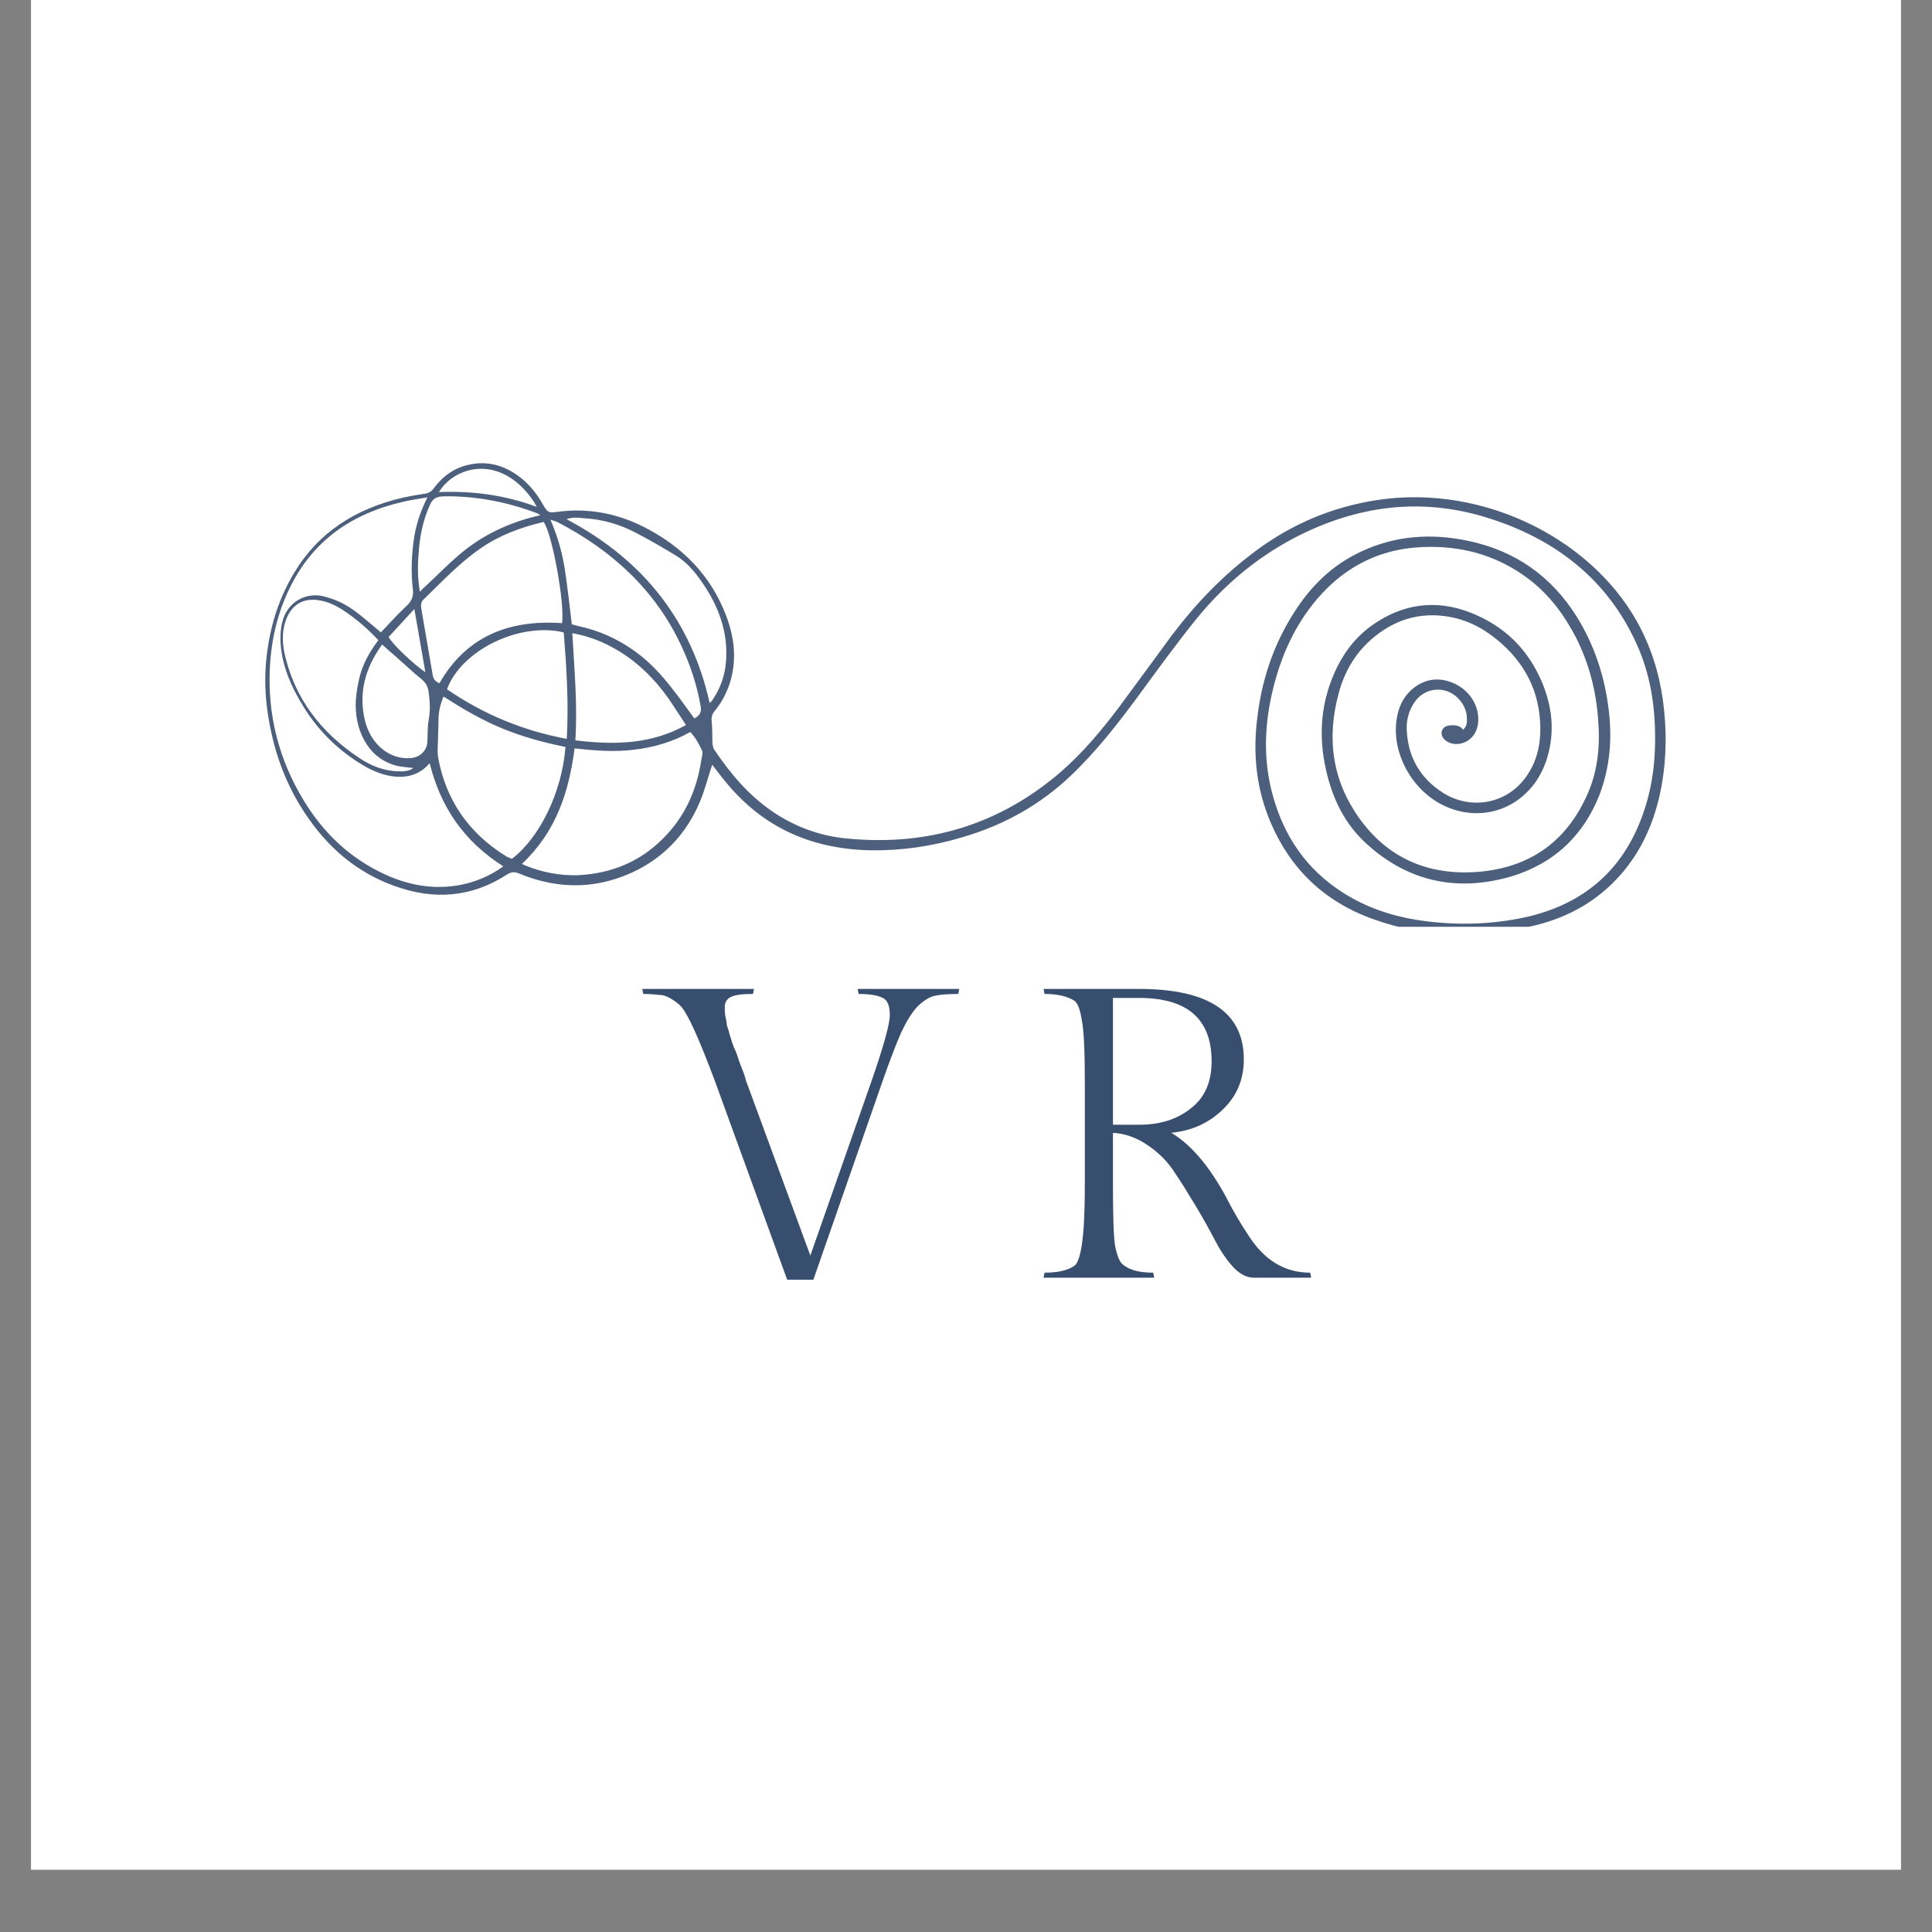 <svg version="1.0" preserveAspectRatio="xMidYMid meet" height="40" viewBox="0 0 30 30" zoomAndPan="magnify" width="40" xmlns:xlink="http://www.w3.org/1999/xlink" xmlns="http://www.w3.org/2000/svg"><rect x="0" y="0" width="30" height="30" fill="#808080" stroke="none"/><defs><filter id="5591961293" height="100%" width="100%" y="0%" x="0%"><feColorMatrix color-interpolation-filters="sRGB" values="0 0 0 0 1 0 0 0 0 1 0 0 0 0 1 0 0 0 1 0"></feColorMatrix></filter><g></g><clipPath id="b8b4078d8e"><path clip-rule="nonzero" d="M 0.484 0 L 29.516 0 L 29.516 29.031 L 0.484 29.031 Z M 0.484 0"></path></clipPath><mask id="502dee2a02"><g filter="url(#5591961293)"><rect fill-opacity="0.9" height="36" y="-3" fill="#000000" width="36" x="-3"></rect></g></mask><clipPath id="3394f3cc87"><path clip-rule="nonzero" d="M 1.105 1.133 L 22.879 1.133 L 22.879 8.391 L 1.105 8.391 Z M 1.105 1.133"></path></clipPath><clipPath id="a508eba988"><rect height="9" y="0" width="24" x="0"></rect></clipPath></defs><g clip-path="url(#b8b4078d8e)"><path fill-rule="nonzero" fill-opacity="1" d="M 0.484 0 L 29.516 0 L 29.516 29.031 L 0.484 29.031 Z M 0.484 0" fill="#ffffff"></path><path fill-rule="nonzero" fill-opacity="1" d="M 0.484 0 L 29.516 0 L 29.516 29.031 L 0.484 29.031 Z M 0.484 0" fill="#ffffff"></path></g><g mask="url(#502dee2a02)"><g transform="matrix(1, 0, 0, 1, 3, 6)"><g clip-path="url(#a508eba988)"><g clip-path="url(#3394f3cc87)"><path fill-rule="nonzero" fill-opacity="1" d="M 3.605 4.438 C 3.547 4.109 3.492 3.793 3.434 3.457 C 3.293 3.609 3.164 3.75 3.035 3.891 C 3.086 3.996 3.418 4.312 3.605 4.438 Z M 5.336 1.871 C 5.23 1.672 5.055 1.492 4.887 1.395 C 4.445 1.141 3.992 1.344 3.816 1.641 C 4.332 1.621 4.832 1.684 5.336 1.871 Z M 5.391 2 C 5.355 1.977 5.344 1.969 5.328 1.965 C 4.867 1.793 4.387 1.699 3.887 1.707 C 3.781 1.711 3.723 1.738 3.68 1.832 C 3.566 2.078 3.516 2.336 3.5 2.602 C 3.484 2.789 3.484 2.977 3.52 3.188 C 3.562 3.145 3.59 3.117 3.621 3.09 C 3.785 2.938 3.941 2.777 4.113 2.629 C 4.469 2.32 4.891 2.113 5.391 2 Z M 2.934 4.008 C 2.672 4.371 2.566 4.754 2.664 5.176 C 2.707 5.355 2.793 5.52 2.953 5.645 C 3.074 5.734 3.207 5.781 3.363 5.773 C 3.52 5.766 3.633 5.656 3.637 5.512 C 3.641 5.402 3.637 5.289 3.656 5.184 C 3.684 5.035 3.676 4.891 3.656 4.746 C 3.645 4.668 3.617 4.605 3.547 4.547 C 3.414 4.441 3.289 4.32 3.16 4.207 C 3.086 4.145 3.016 4.082 2.934 4.008 Z M 8.02 4.918 C 8.043 4.891 8.059 4.879 8.07 4.859 C 8.191 4.68 8.258 4.48 8.273 4.27 C 8.305 3.871 8.191 3.5 7.977 3.156 C 7.844 2.949 7.703 2.75 7.48 2.617 C 7.273 2.492 7.066 2.371 6.852 2.262 C 6.609 2.137 6.344 2.062 6.066 2.047 C 5.98 2.039 5.891 2.027 5.797 2.062 C 7.008 2.703 7.738 3.656 8.02 4.918 Z M 7.652 5.258 C 7.57 5.133 7.492 5.012 7.414 4.895 C 7.172 4.543 6.875 4.242 6.477 4.035 C 6.297 3.941 6.105 3.871 5.887 3.832 C 5.918 4.391 5.969 4.941 5.934 5.496 C 6.539 5.57 7.113 5.559 7.652 5.258 Z M 3.941 4.703 C 4.5 5.086 5.109 5.344 5.801 5.473 C 5.832 4.91 5.797 4.363 5.754 3.82 C 5.07 3.656 4.164 4.094 3.941 4.703 Z M 2.875 3.941 C 2.723 3.777 2.562 3.637 2.383 3.512 C 2.266 3.43 2.141 3.359 1.992 3.328 C 1.738 3.273 1.551 3.367 1.453 3.594 C 1.379 3.773 1.379 3.961 1.418 4.145 C 1.57 4.832 1.973 5.371 2.59 5.777 C 2.762 5.891 2.957 5.969 3.176 5.977 C 3.262 5.98 3.352 5.977 3.418 5.926 C 3.332 5.914 3.242 5.91 3.16 5.891 C 2.879 5.816 2.707 5.633 2.605 5.387 C 2.496 5.113 2.508 4.832 2.574 4.555 C 2.621 4.332 2.73 4.133 2.875 3.941 Z M 7.781 5.156 C 7.875 5.109 7.895 5.051 7.879 4.961 C 7.82 4.633 7.719 4.32 7.574 4.016 C 7.18 3.176 6.52 2.555 5.66 2.109 C 5.633 2.094 5.605 2.09 5.547 2.07 C 5.668 2.348 5.738 2.613 5.777 2.883 C 5.816 3.152 5.848 3.426 5.879 3.695 C 5.918 3.703 5.941 3.711 5.969 3.719 C 6.305 3.789 6.605 3.926 6.875 4.125 C 7.094 4.285 7.273 4.48 7.434 4.688 C 7.555 4.84 7.664 4.996 7.781 5.156 Z M 3.824 4.609 C 4.23 3.898 4.883 3.617 5.727 3.676 C 5.773 3.379 5.574 2.281 5.441 2.105 C 5.086 2.188 4.754 2.312 4.461 2.516 C 4.129 2.746 3.859 3.035 3.574 3.312 C 3.531 3.355 3.535 3.406 3.543 3.457 C 3.602 3.797 3.66 4.141 3.719 4.484 C 3.73 4.539 3.754 4.582 3.824 4.609 Z M 5.781 5.598 C 5.438 5.531 5.109 5.438 4.793 5.309 C 4.473 5.176 4.18 5.004 3.887 4.816 C 3.836 4.941 3.809 5.055 3.809 5.172 C 3.809 5.281 3.801 5.391 3.801 5.504 C 3.797 5.594 3.789 5.688 3.805 5.773 C 3.926 6.418 4.27 6.934 4.867 7.301 C 4.895 7.316 4.922 7.324 4.949 7.336 C 5.379 7.008 5.727 6.301 5.781 5.598 Z M 5.922 5.621 C 5.836 6.293 5.637 6.914 5.105 7.414 C 5.137 7.43 5.152 7.438 5.172 7.445 C 5.426 7.547 5.695 7.598 5.973 7.59 C 6.492 7.566 6.938 7.379 7.289 7.027 C 7.641 6.68 7.82 6.262 7.891 5.797 C 7.898 5.75 7.918 5.695 7.902 5.656 C 7.855 5.555 7.801 5.453 7.719 5.367 C 7.445 5.52 7.156 5.605 6.848 5.641 C 6.539 5.68 6.238 5.656 5.922 5.621 Z M 3.672 5.852 C 3.504 6.043 3.301 6.086 3.07 6.051 C 2.914 6.023 2.777 5.965 2.645 5.887 C 2.254 5.656 1.949 5.352 1.719 4.984 C 1.52 4.664 1.371 4.328 1.355 3.953 C 1.352 3.828 1.363 3.707 1.406 3.586 C 1.508 3.32 1.777 3.195 2.035 3.262 C 2.117 3.285 2.203 3.312 2.277 3.348 C 2.461 3.434 2.609 3.562 2.758 3.688 C 2.812 3.73 2.863 3.777 2.914 3.82 C 3.051 3.676 3.176 3.535 3.312 3.41 C 3.395 3.332 3.426 3.254 3.41 3.145 C 3.379 2.871 3.391 2.598 3.434 2.324 C 3.469 2.121 3.535 1.926 3.637 1.723 C 3.492 1.746 3.363 1.766 3.238 1.797 C 2.461 1.977 1.883 2.391 1.535 3.059 C 1.32 3.469 1.215 3.906 1.191 4.359 C 1.152 5.098 1.328 5.793 1.719 6.434 C 2.02 6.93 2.434 7.332 2.996 7.586 C 3.344 7.742 3.711 7.812 4.098 7.75 C 4.359 7.707 4.598 7.609 4.816 7.453 C 4.199 7.062 3.84 6.527 3.672 5.852 Z M 19.719 5.332 C 19.785 5.27 19.781 5.203 19.777 5.137 C 19.77 4.957 19.629 4.781 19.453 4.727 C 19.277 4.676 19.094 4.734 18.98 4.883 C 18.863 5.039 18.828 5.215 18.848 5.395 C 18.879 5.773 19.059 6.086 19.398 6.305 C 19.84 6.59 20.406 6.48 20.699 6.059 C 20.863 5.828 20.922 5.57 20.918 5.297 C 20.91 4.75 20.688 4.293 20.242 3.93 C 20.008 3.738 19.742 3.605 19.426 3.566 C 19.082 3.523 18.77 3.598 18.488 3.781 C 18.113 4.027 17.891 4.367 17.785 4.773 C 17.598 5.465 17.684 6.129 18.125 6.73 C 18.574 7.344 19.223 7.617 20.027 7.531 C 20.844 7.441 21.367 6.992 21.66 6.309 C 21.816 5.945 21.848 5.562 21.816 5.176 C 21.785 4.73 21.676 4.305 21.473 3.902 C 21.289 3.547 21.055 3.227 20.719 2.977 C 20.281 2.652 19.781 2.492 19.219 2.492 C 18.48 2.488 17.898 2.777 17.449 3.305 C 17.105 3.711 16.898 4.176 16.773 4.676 C 16.633 5.234 16.609 5.801 16.766 6.359 C 16.938 6.98 17.281 7.5 17.863 7.867 C 18.227 8.098 18.629 8.23 19.059 8.293 C 19.598 8.371 20.141 8.359 20.672 8.246 C 21.633 8.035 22.227 7.469 22.52 6.617 C 22.637 6.281 22.691 5.934 22.699 5.582 C 22.711 5.059 22.648 4.547 22.441 4.062 C 22.016 3.074 21.238 2.41 20.156 2.059 C 19.086 1.707 18.062 1.848 17.086 2.359 C 16.48 2.68 15.98 3.113 15.566 3.625 C 15.258 4.008 14.969 4.406 14.68 4.801 C 14.359 5.238 14.023 5.668 13.625 6.047 C 13.152 6.496 12.59 6.812 11.945 7 C 11.477 7.141 11 7.211 10.512 7.203 C 9.578 7.184 8.836 6.832 8.277 6.152 C 8.199 6.059 8.129 5.965 8.059 5.875 C 7.992 6.07 7.945 6.273 7.863 6.461 C 7.676 6.902 7.367 7.262 6.914 7.5 C 6.312 7.809 5.691 7.824 5.066 7.566 C 4.992 7.535 4.945 7.535 4.875 7.578 C 4.324 7.938 3.73 7.98 3.117 7.754 C 2.555 7.551 2.129 7.188 1.801 6.723 C 1.457 6.242 1.262 5.711 1.168 5.141 C 1.125 4.883 1.109 4.621 1.125 4.363 C 1.16 3.848 1.293 3.352 1.566 2.898 C 1.938 2.273 2.516 1.898 3.258 1.727 C 3.367 1.703 3.477 1.684 3.586 1.668 C 3.652 1.66 3.691 1.637 3.73 1.59 C 3.844 1.434 3.988 1.309 4.184 1.242 C 4.523 1.133 4.824 1.211 5.09 1.422 C 5.242 1.543 5.352 1.691 5.441 1.852 C 5.504 1.957 5.52 1.965 5.648 1.949 C 6.117 1.883 6.566 1.969 6.977 2.172 C 7.605 2.484 8.047 2.949 8.281 3.574 C 8.41 3.922 8.445 4.273 8.324 4.633 C 8.273 4.777 8.203 4.91 8.105 5.031 C 8.059 5.082 8.043 5.133 8.051 5.203 C 8.062 5.312 8.059 5.422 8.062 5.531 C 8.066 5.57 8.07 5.613 8.094 5.645 C 8.34 6.008 8.617 6.344 8.996 6.602 C 9.34 6.836 9.727 6.98 10.148 7.02 C 11.422 7.145 12.527 6.797 13.465 5.992 C 13.816 5.688 14.105 5.34 14.379 4.977 C 14.652 4.609 14.922 4.238 15.195 3.867 C 15.566 3.375 15.996 2.926 16.504 2.551 C 17.055 2.141 17.676 1.875 18.375 1.766 C 20.062 1.504 21.805 2.406 22.492 3.789 C 22.688 4.184 22.797 4.598 22.84 5.027 C 22.887 5.48 22.867 5.926 22.766 6.371 C 22.664 6.809 22.48 7.219 22.176 7.57 C 21.82 7.98 21.363 8.246 20.812 8.375 C 19.977 8.574 19.145 8.566 18.336 8.277 C 17.562 8.004 17.043 7.492 16.738 6.789 C 16.512 6.27 16.453 5.727 16.52 5.172 C 16.586 4.582 16.766 4.023 17.094 3.512 C 17.348 3.109 17.68 2.777 18.133 2.566 C 18.664 2.316 19.223 2.277 19.797 2.398 C 20.543 2.555 21.09 2.957 21.473 3.559 C 21.758 4.012 21.918 4.504 21.98 5.023 C 22.035 5.473 22 5.914 21.836 6.344 C 21.586 6.977 21.125 7.422 20.426 7.621 C 19.59 7.852 18.848 7.672 18.227 7.109 C 17.875 6.793 17.688 6.391 17.59 5.953 C 17.465 5.402 17.512 4.867 17.766 4.352 C 17.906 4.074 18.102 3.836 18.379 3.66 C 18.867 3.344 19.391 3.312 19.926 3.551 C 20.445 3.781 20.777 4.164 20.969 4.656 C 21.121 5.051 21.141 5.453 20.996 5.852 C 20.93 6.027 20.832 6.188 20.691 6.32 C 20.32 6.676 19.766 6.727 19.309 6.449 C 18.852 6.168 18.59 5.598 18.699 5.105 C 18.734 4.934 18.816 4.785 18.965 4.672 C 19.141 4.543 19.336 4.516 19.547 4.598 C 19.824 4.707 19.988 4.977 19.949 5.246 C 19.934 5.344 19.891 5.43 19.805 5.492 C 19.695 5.57 19.547 5.574 19.449 5.5 C 19.395 5.457 19.371 5.395 19.391 5.344 C 19.418 5.281 19.469 5.266 19.535 5.262 C 19.609 5.258 19.676 5.27 19.719 5.332" fill="#384e6f"></path></g></g></g></g><g fill-opacity="1" fill="#384e6f"><g transform="translate(9.942, 19.84)"><g><path d="M 1.312 -4.203 C 1.312 -4.129 1.316 -4.07 1.328 -4.031 C 1.336 -3.988 1.344 -3.953 1.344 -3.922 C 1.352 -3.898 1.363 -3.867 1.375 -3.828 C 1.383 -3.785 1.395 -3.75 1.406 -3.719 C 1.414 -3.688 1.43 -3.641 1.453 -3.578 C 1.484 -3.516 1.504 -3.461 1.516 -3.422 C 1.523 -3.391 1.547 -3.332 1.578 -3.25 C 1.609 -3.176 1.629 -3.113 1.641 -3.062 L 2.641 -0.344 L 3.594 -3.062 C 3.781 -3.602 3.875 -3.941 3.875 -4.078 C 3.875 -4.223 3.836 -4.312 3.766 -4.344 C 3.691 -4.383 3.566 -4.406 3.391 -4.406 L 3.375 -4.484 L 4.953 -4.484 L 4.938 -4.406 C 4.77 -4.406 4.645 -4.395 4.562 -4.375 C 4.477 -4.352 4.391 -4.297 4.297 -4.203 C 4.211 -4.109 4.129 -3.973 4.047 -3.797 C 3.973 -3.629 3.879 -3.383 3.766 -3.062 L 2.688 0.031 L 2.281 0.031 L 1.156 -3.062 C 0.914 -3.707 0.742 -4.086 0.641 -4.203 C 0.609 -4.242 0.555 -4.285 0.484 -4.328 C 0.422 -4.367 0.359 -4.391 0.297 -4.391 C 0.234 -4.398 0.148 -4.406 0.047 -4.406 L 0.031 -4.484 L 1.766 -4.484 L 1.75 -4.406 C 1.582 -4.406 1.469 -4.391 1.406 -4.359 C 1.344 -4.328 1.312 -4.273 1.312 -4.203 Z M 1.312 -4.203"></path></g></g></g><g fill-opacity="1" fill="#384e6f"><g transform="translate(15.876, 19.84)"><g><path d="M 3.594 0 C 3.488 0 3.383 -0.051 3.281 -0.156 C 3.176 -0.27 3.082 -0.406 3 -0.562 C 2.914 -0.727 2.816 -0.906 2.703 -1.094 C 2.586 -1.289 2.473 -1.473 2.359 -1.641 C 2.254 -1.805 2.113 -1.945 1.938 -2.062 C 1.77 -2.176 1.594 -2.238 1.406 -2.25 L 1.406 -1.453 C 1.406 -0.984 1.414 -0.664 1.438 -0.5 C 1.469 -0.344 1.508 -0.242 1.562 -0.203 C 1.664 -0.117 1.82 -0.078 2.031 -0.078 L 2.047 0 L 0.328 0 L 0.344 -0.078 C 0.551 -0.078 0.707 -0.113 0.812 -0.188 C 0.883 -0.25 0.93 -0.457 0.953 -0.812 C 0.961 -0.957 0.969 -1.172 0.969 -1.453 L 0.969 -3.062 C 0.969 -3.539 0.953 -3.852 0.922 -4 C 0.898 -4.156 0.863 -4.254 0.812 -4.297 C 0.707 -4.367 0.551 -4.406 0.344 -4.406 L 0.328 -4.484 L 1.812 -4.484 C 2.895 -4.484 3.438 -4.117 3.438 -3.391 C 3.438 -3.078 3.328 -2.816 3.109 -2.609 C 2.891 -2.398 2.625 -2.281 2.312 -2.25 C 2.625 -2.062 2.91 -1.723 3.172 -1.234 C 3.273 -1.035 3.383 -0.848 3.5 -0.672 C 3.75 -0.273 4.07 -0.078 4.469 -0.078 L 4.484 0 Z M 1.406 -4.344 L 1.406 -2.375 L 1.812 -2.375 C 2.133 -2.375 2.398 -2.457 2.609 -2.625 C 2.828 -2.789 2.938 -3.035 2.938 -3.359 C 2.938 -4.016 2.562 -4.344 1.812 -4.344 Z M 1.406 -4.344"></path></g></g></g></svg>